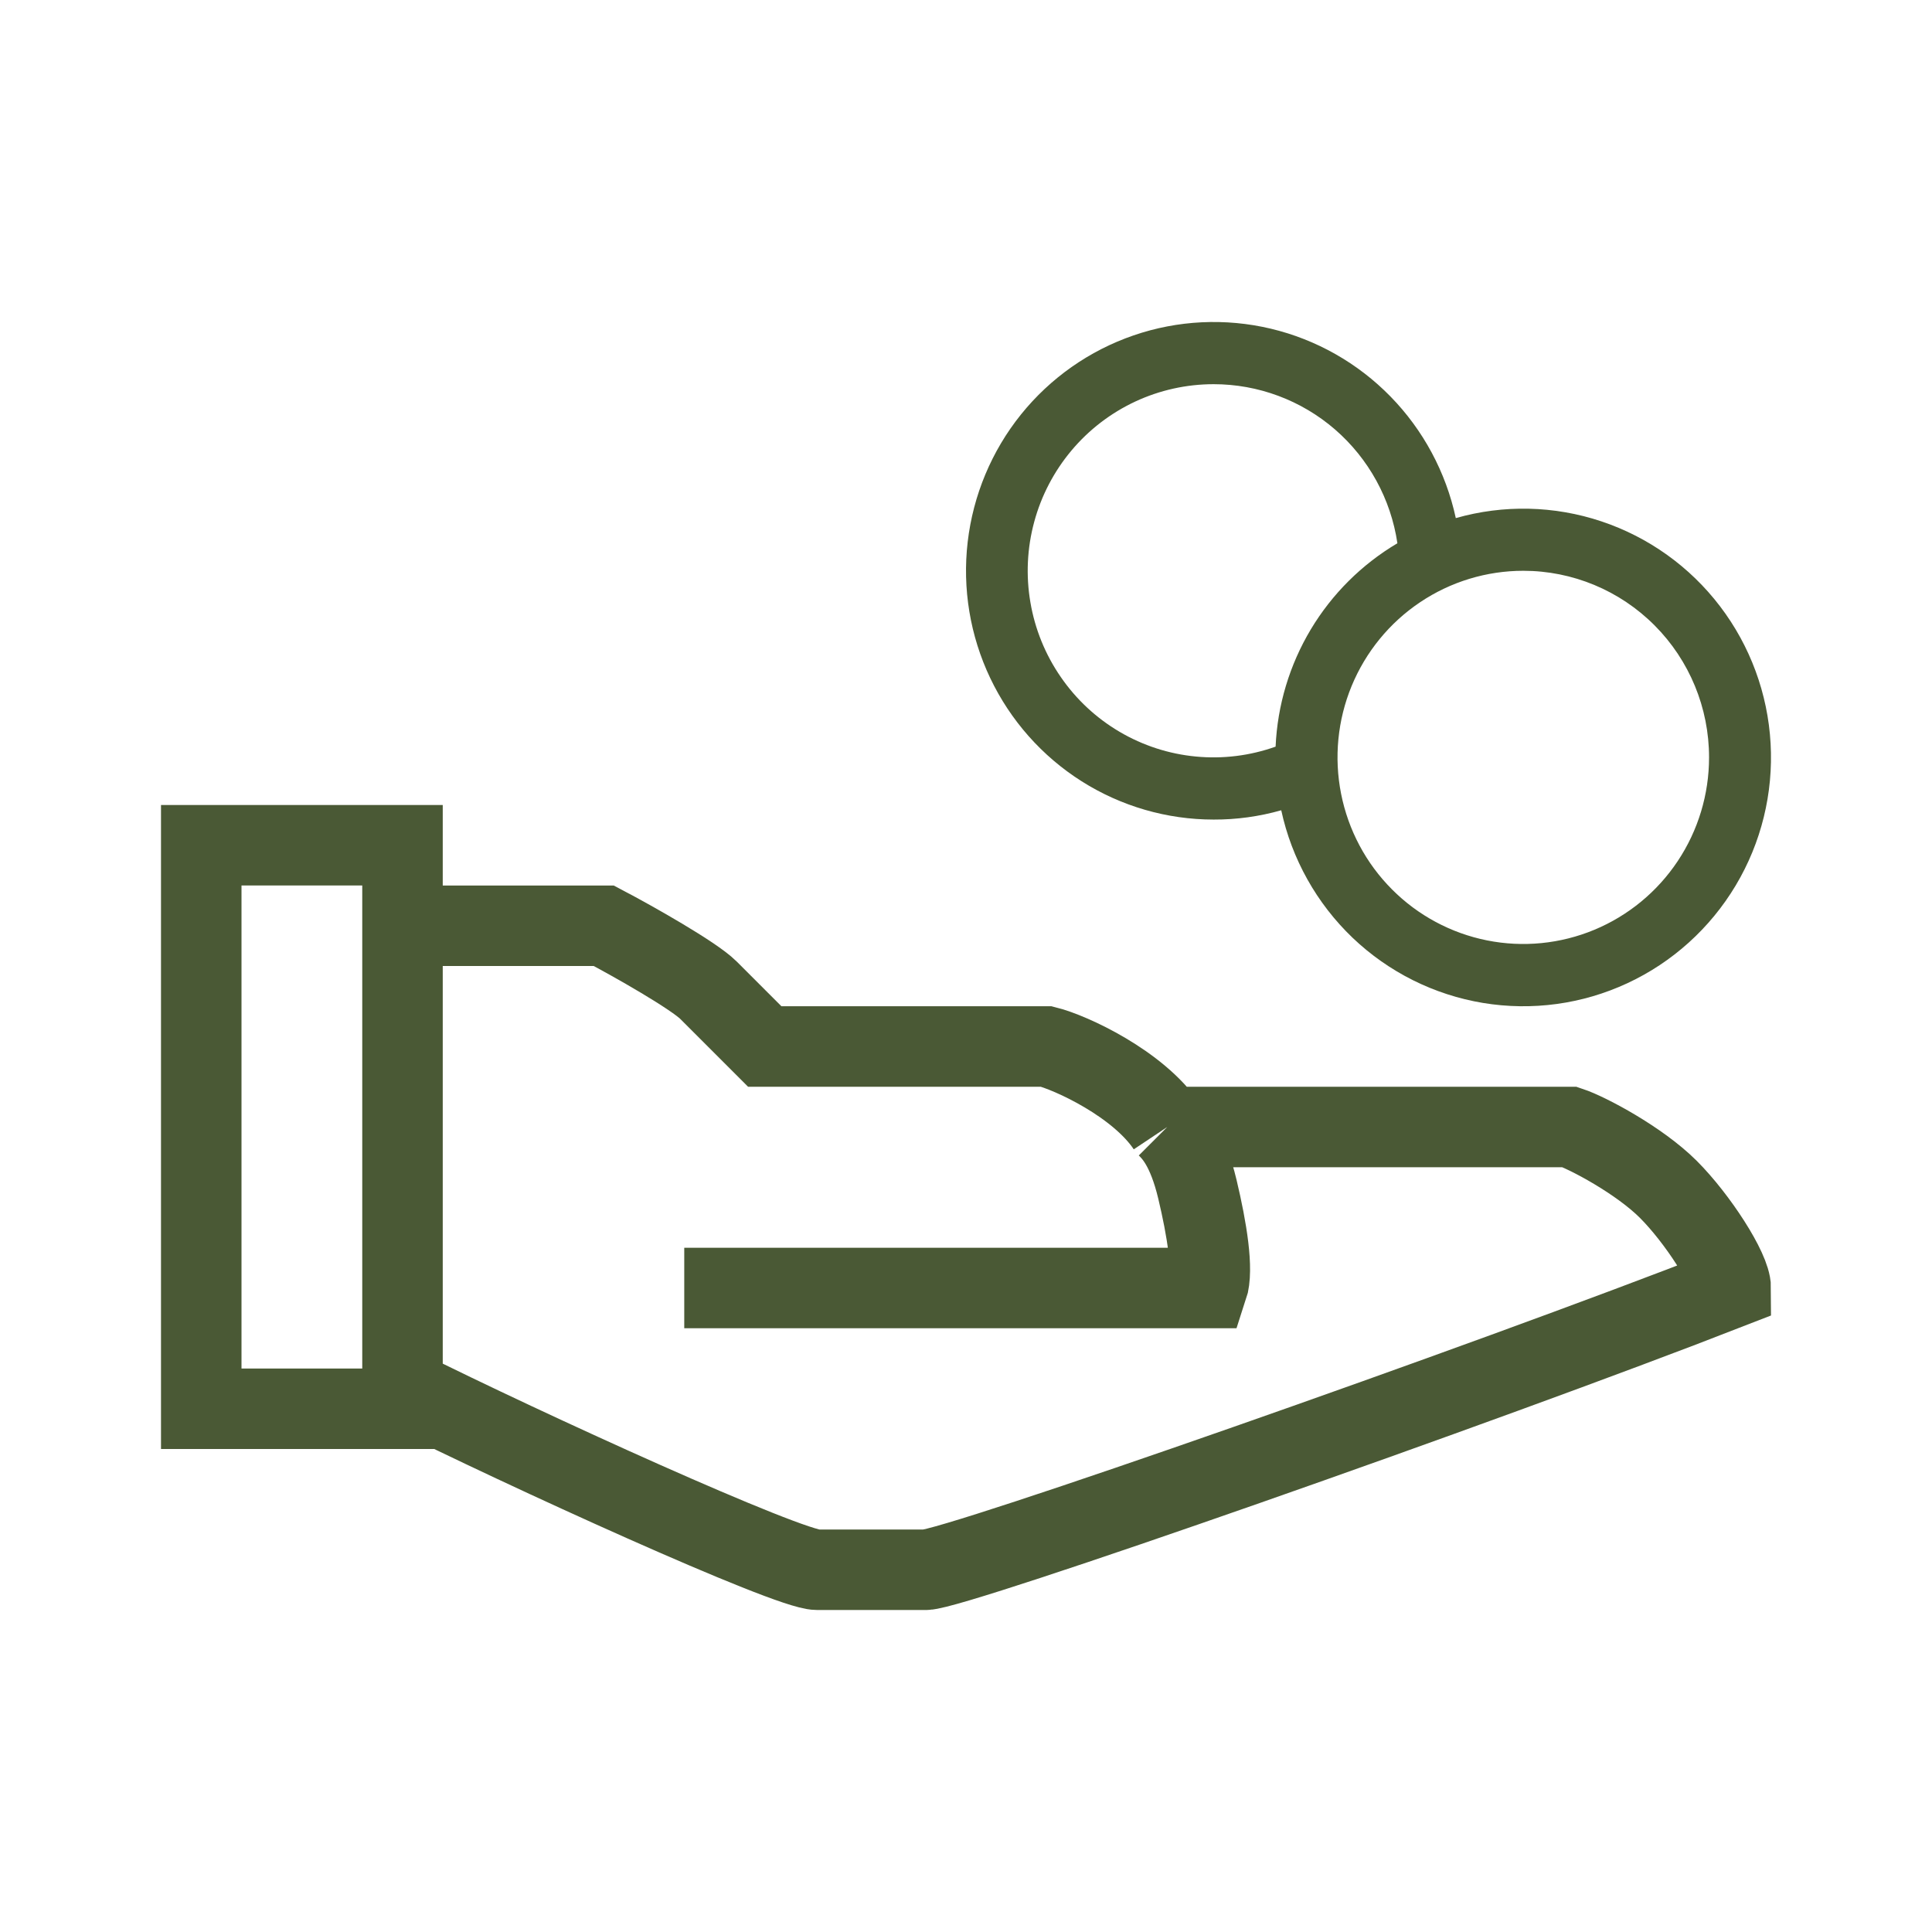 <svg width="48" height="48" view-box="0 0 48 48" fill="none" xmlns="http://www.w3.org/2000/svg">
            <path
                d="M30.153 20.362C30.721 20.364 31.286 20.286 31.832 20.131C32.094 21.341 32.712 22.445 33.605 23.299C34.499 24.152 35.628 24.716 36.845 24.918C38.062 25.119 39.312 24.949 40.431 24.428C41.55 23.908 42.488 23.061 43.123 21.999C43.758 20.937 44.06 19.707 43.99 18.471C43.921 17.234 43.483 16.046 42.733 15.062C41.984 14.079 40.957 13.344 39.786 12.953C38.616 12.562 37.355 12.534 36.169 12.872C35.923 11.732 35.361 10.685 34.547 9.852C33.734 9.02 32.703 8.435 31.573 8.166C30.443 7.898 29.26 7.955 28.162 8.333C27.063 8.711 26.093 9.393 25.364 10.3C24.635 11.208 24.177 12.305 24.042 13.463C23.907 14.622 24.101 15.795 24.602 16.847C25.103 17.899 25.89 18.788 26.872 19.41C27.854 20.032 28.992 20.362 30.153 20.362ZM42.461 18.817C42.461 19.734 42.191 20.63 41.683 21.393C41.176 22.155 40.455 22.749 39.612 23.1C38.769 23.451 37.84 23.543 36.945 23.364C36.05 23.185 35.227 22.744 34.582 22.095C33.936 21.447 33.497 20.621 33.319 19.721C33.141 18.822 33.232 17.89 33.581 17.043C33.931 16.196 34.522 15.472 35.281 14.963C36.04 14.453 36.933 14.181 37.846 14.181C39.07 14.181 40.244 14.67 41.109 15.539C41.975 16.408 42.461 17.588 42.461 18.817ZM30.153 9.545C31.259 9.545 32.329 9.944 33.167 10.669C34.005 11.395 34.555 12.398 34.718 13.497C33.835 14.02 33.095 14.755 32.566 15.638C32.038 16.52 31.737 17.522 31.692 18.55C31.058 18.776 30.382 18.86 29.713 18.796C29.043 18.733 28.396 18.523 27.815 18.181C27.235 17.84 26.736 17.375 26.354 16.819C25.971 16.264 25.713 15.631 25.6 14.965C25.486 14.3 25.518 13.617 25.695 12.965C25.871 12.313 26.188 11.708 26.621 11.192C27.055 10.675 27.596 10.261 28.206 9.976C28.816 9.692 29.48 9.545 30.153 9.545Z"
                fill="#4A5935"
            />
            <path
                d="M10 34.5V35H5L5 21H10V23M10 34.5C13 36 19.58 39 20.3 39C21.2 39 22.1 39 23 39C23.72 39 36.85 34.4 43 32C43 31.55 42.17 30.27 41.45 29.55C40.73 28.83 39.45 28.15 39 28H29M10 34.5V23M29 28C28.28 26.92 26.6 26.15 26 26H23H19C18.55 25.55 17.96 24.96 17.6 24.6C17.24 24.24 15.75 23.394 15 23H10M29 28C29.15 28.15 29.5 28.5 29.75 29.55C29.986 30.541 30.15 31.55 30 32H17"
                stroke="#4A5935"
                stroke-width="2"
            />
        </svg>